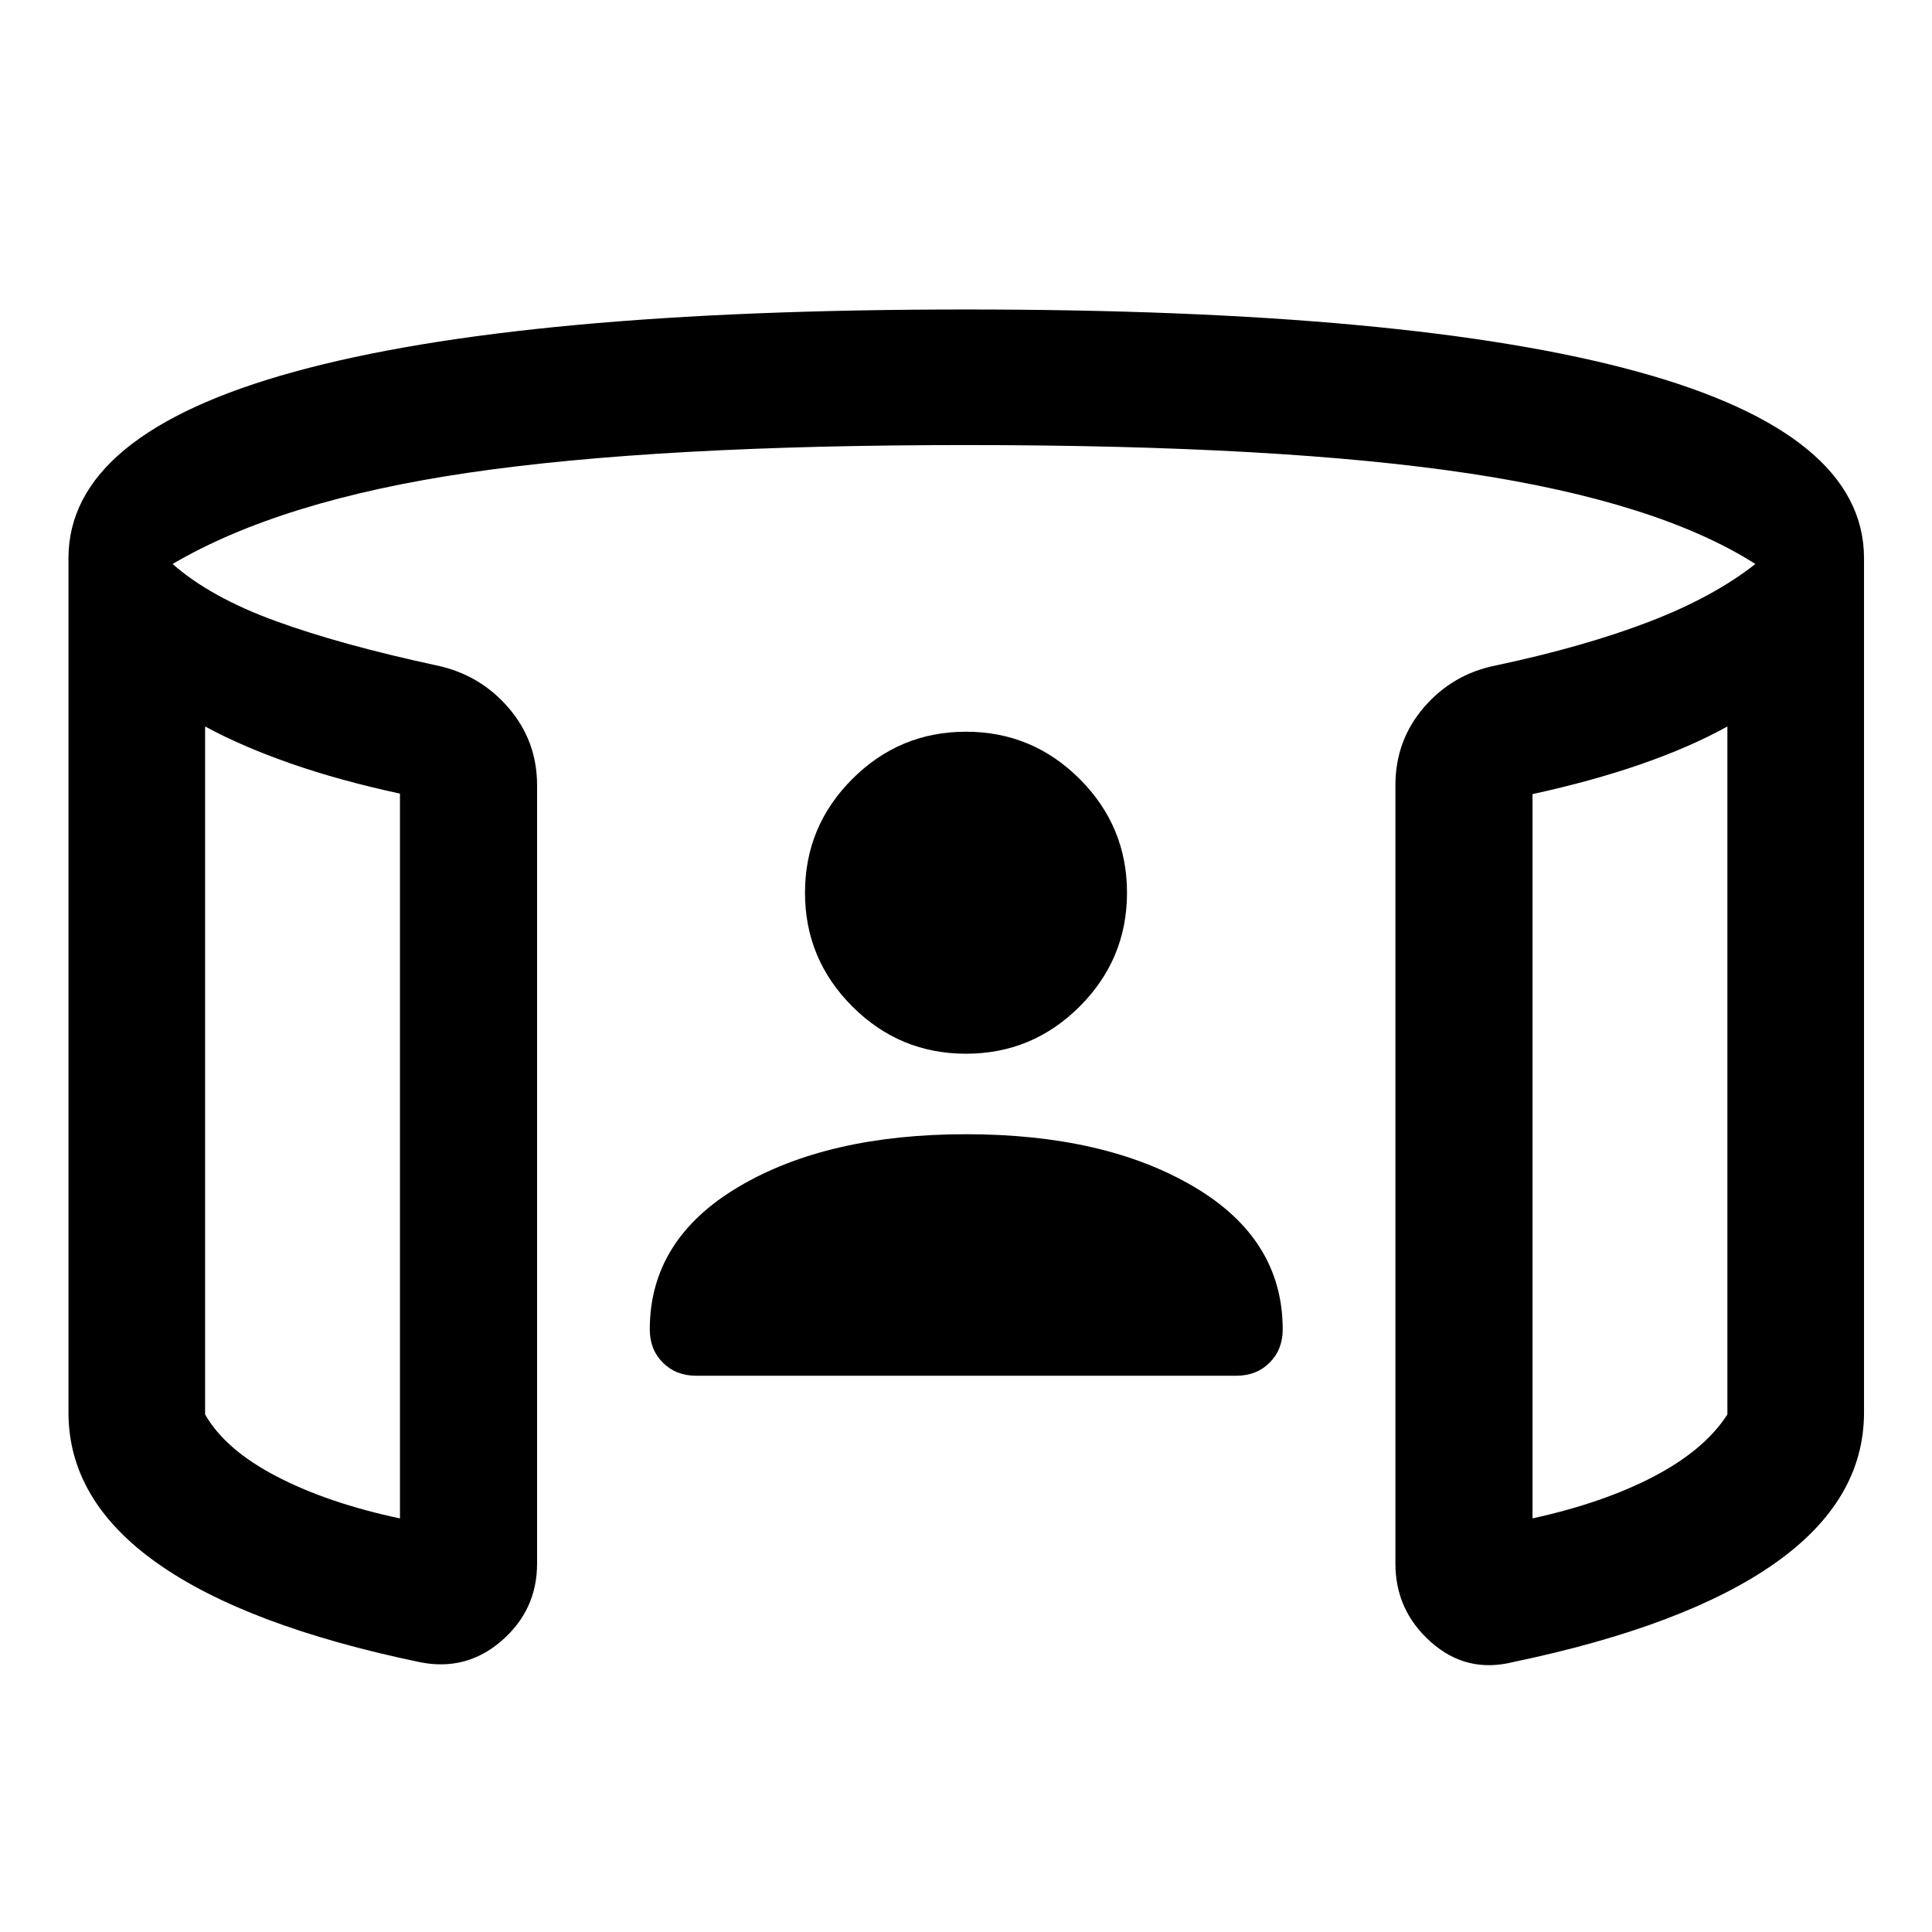 <svg xmlns="http://www.w3.org/2000/svg" width="48" height="48" viewBox="0 -960 960 960"><path d="M480-436.41q-33 0-56.5-23.5t-23.5-56.5q0-33 23.5-56.5t56.5-23.5q33 0 56.5 23.5t23.5 56.5q0 33-23.5 56.5t-56.5 23.5ZM101.91-599.02v341.85q10.05 17.56 35.63 30.84 25.59 13.29 61.2 20.81v-360.13q-30.09-6.52-54.17-14.93-24.09-8.4-42.66-18.44Zm756.42 0q-18.57 10.28-42.78 18.68-24.2 8.41-54.05 14.93v359.89q35.37-7.76 60.46-20.93 25.08-13.16 36.37-30.72v-341.85ZM34.02-258.13v-424.48q0-61.78 112.34-92.69Q258.7-806.22 480-806.22q221.3 0 333.76 30.92 112.46 30.91 112.46 92.69v424.48q0 43.67-44.24 74.87-44.24 31.19-130.2 49.15-23.11 5.72-40.76-9.96-17.65-15.67-17.65-39.02v-386.69q0-22.35 14.27-38.86 14.27-16.51 35.86-20.75 43.61-9.28 75.67-21.57 32.07-12.28 53.07-28.8-48.28-30.76-141.77-44.92-93.49-14.17-250.47-14.17-153.22 0-246.71 13.67-93.49 13.66-147.53 45.42 18.76 16.52 51.07 28.3 32.3 11.79 79.91 22.07 21.59 4.48 35.86 20.99 14.27 16.51 14.27 38.62v386.69q0 23.11-17.65 38.41-17.65 15.29-40.76 10.57-86.2-17.96-130.32-49.15-44.12-31.2-44.12-74.87Zm67.89-340.89v393.5-393.5Zm756.42 0v393.5-393.5ZM480-396.41q68.89 0 113.13 26.02 44.24 26.02 44.24 70.98 0 10-6.5 16.5t-16.5 6.5h-268.5q-10 0-16.5-6.5t-6.5-16.5q0-44.72 44.12-70.86T480-396.41Z"/></svg>